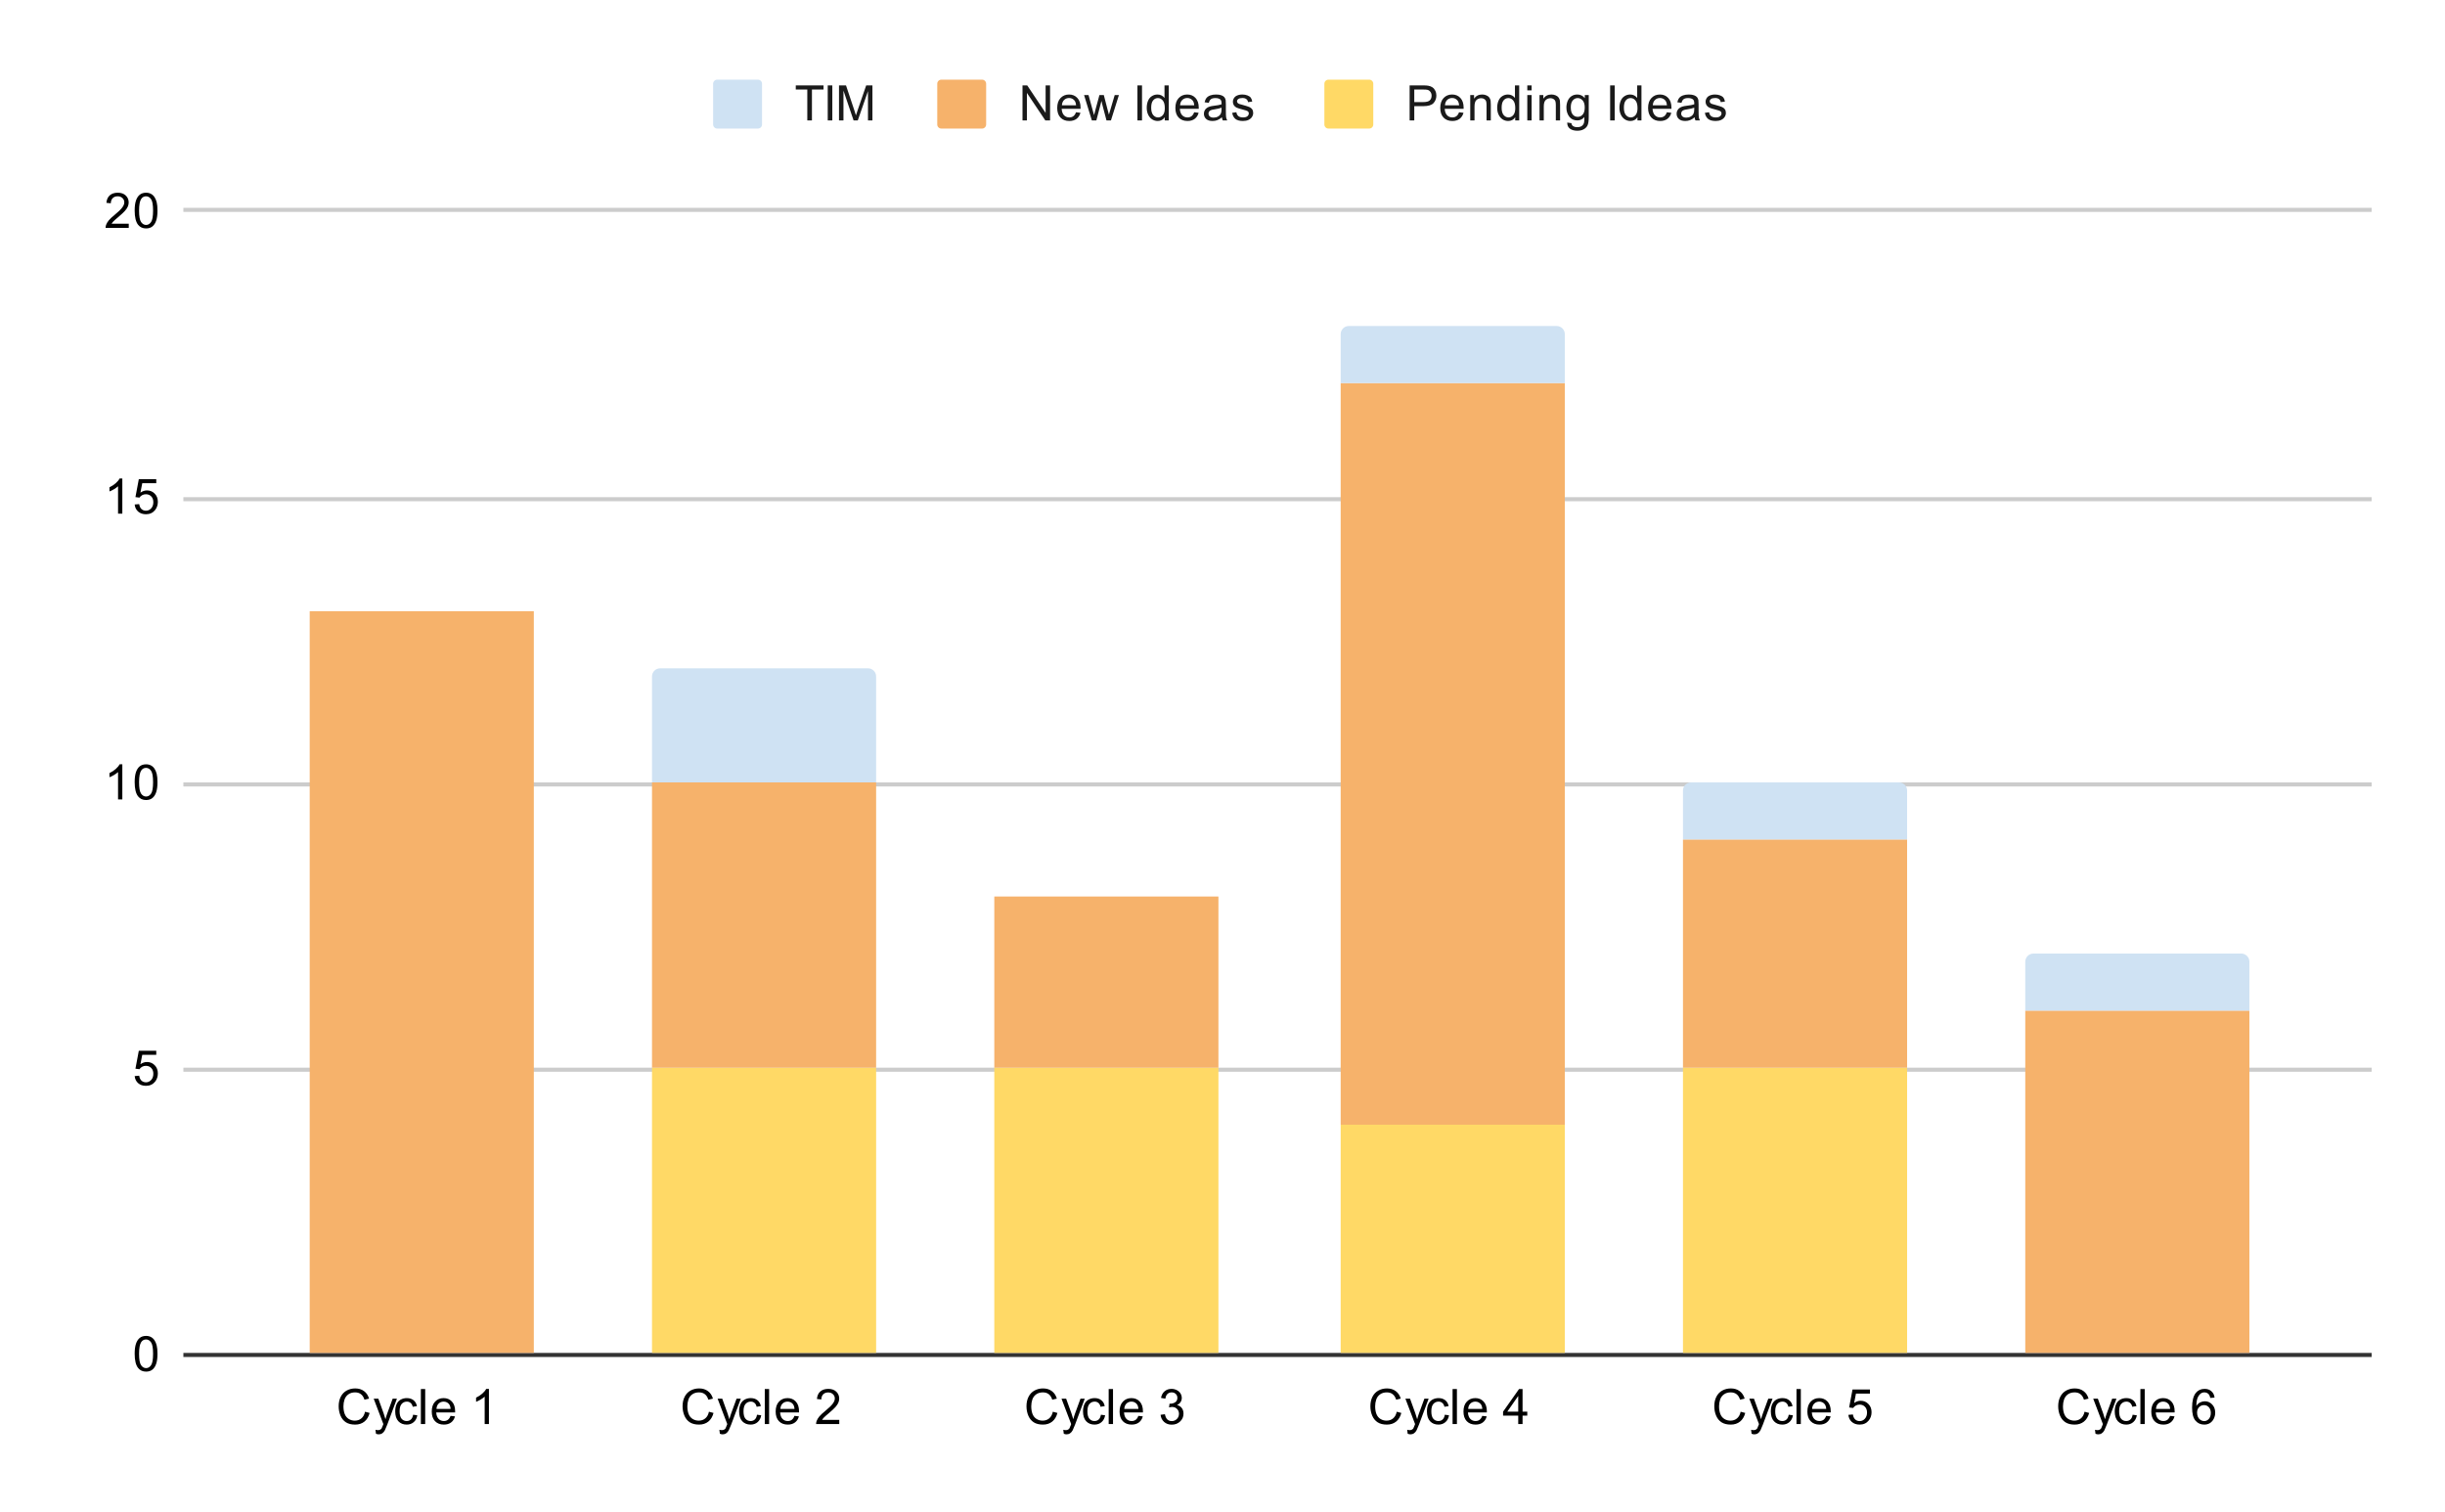 <svg version="1.1" viewBox="0.0 0.0 600.0 371.0" fill="none" stroke="none" stroke-linecap="square" stroke-miterlimit="10" width="600" height="371" xmlns:xlink="http://www.w3.org/1999/xlink" xmlns="http://www.w3.org/2000/svg"><path fill="#ffffff" d="M0 0L600.0 0L600.0 371.0L0 371.0L0 0Z" fill-rule="nonzero"/><path stroke="#333333" stroke-width="1.0" stroke-linecap="butt" d="M45.5 332.5L581.5 332.5" fill-rule="nonzero"/><path stroke="#cccccc" stroke-width="1.0" stroke-linecap="butt" d="M45.5 262.5L581.5 262.5" fill-rule="nonzero"/><path stroke="#cccccc" stroke-width="1.0" stroke-linecap="butt" d="M45.5 192.5L581.5 192.5" fill-rule="nonzero"/><path stroke="#cccccc" stroke-width="1.0" stroke-linecap="butt" d="M45.5 122.5L581.5 122.5" fill-rule="nonzero"/><path stroke="#cccccc" stroke-width="1.0" stroke-linecap="butt" d="M45.5 51.5L581.5 51.5" fill-rule="nonzero"/><clipPath id="id_0"><path d="M45.55 51.917L581.45 51.917L581.45 332.45L45.55 332.45L45.55 51.917Z" clip-rule="nonzero"/></clipPath><path stroke="#000000" stroke-width="2.0" stroke-linecap="butt" stroke-opacity="0.0" clip-path="url(#id_0)" d="M131.0 332.0L76.0 332.0L76.0 332.0L131.0 332.0Z" fill-rule="nonzero"/><path fill="#ffd966" clip-path="url(#id_0)" d="M131.0 332.0L76.0 332.0L76.0 332.0L131.0 332.0Z" fill-rule="nonzero"/><path stroke="#000000" stroke-width="2.0" stroke-linecap="butt" stroke-opacity="0.0" clip-path="url(#id_0)" d="M215.0 332.0L160.0 332.0L160.0 262.0L215.0 262.0Z" fill-rule="nonzero"/><path fill="#ffd966" clip-path="url(#id_0)" d="M215.0 332.0L160.0 332.0L160.0 262.0L215.0 262.0Z" fill-rule="nonzero"/><path stroke="#000000" stroke-width="2.0" stroke-linecap="butt" stroke-opacity="0.0" clip-path="url(#id_0)" d="M299.0 332.0L244.0 332.0L244.0 262.0L299.0 262.0Z" fill-rule="nonzero"/><path fill="#ffd966" clip-path="url(#id_0)" d="M299.0 332.0L244.0 332.0L244.0 262.0L299.0 262.0Z" fill-rule="nonzero"/><path stroke="#000000" stroke-width="2.0" stroke-linecap="butt" stroke-opacity="0.0" clip-path="url(#id_0)" d="M384.0 332.0L329.0 332.0L329.0 276.0L384.0 276.0Z" fill-rule="nonzero"/><path fill="#ffd966" clip-path="url(#id_0)" d="M384.0 332.0L329.0 332.0L329.0 276.0L384.0 276.0Z" fill-rule="nonzero"/><path stroke="#000000" stroke-width="2.0" stroke-linecap="butt" stroke-opacity="0.0" clip-path="url(#id_0)" d="M468.0 332.0L413.0 332.0L413.0 262.0L468.0 262.0Z" fill-rule="nonzero"/><path fill="#ffd966" clip-path="url(#id_0)" d="M468.0 332.0L413.0 332.0L413.0 262.0L468.0 262.0Z" fill-rule="nonzero"/><path stroke="#000000" stroke-width="2.0" stroke-linecap="butt" stroke-opacity="0.0" clip-path="url(#id_0)" d="M552.0 332.0L497.0 332.0L497.0 332.0L552.0 332.0Z" fill-rule="nonzero"/><path fill="#ffd966" clip-path="url(#id_0)" d="M552.0 332.0L497.0 332.0L497.0 332.0L552.0 332.0Z" fill-rule="nonzero"/><path stroke="#000000" stroke-width="2.0" stroke-linecap="butt" stroke-opacity="0.0" clip-path="url(#id_0)" d="M131.0 332.0L76.0 332.0L76.0 150.0L131.0 150.0Z" fill-rule="nonzero"/><path fill="#f6b26b" clip-path="url(#id_0)" d="M131.0 332.0L76.0 332.0L76.0 150.0L131.0 150.0Z" fill-rule="nonzero"/><path stroke="#000000" stroke-width="2.0" stroke-linecap="butt" stroke-opacity="0.0" clip-path="url(#id_0)" d="M215.0 262.0L160.0 262.0L160.0 192.0L215.0 192.0Z" fill-rule="nonzero"/><path fill="#f6b26b" clip-path="url(#id_0)" d="M215.0 262.0L160.0 262.0L160.0 192.0L215.0 192.0Z" fill-rule="nonzero"/><path stroke="#000000" stroke-width="2.0" stroke-linecap="butt" stroke-opacity="0.0" clip-path="url(#id_0)" d="M299.0 262.0L244.0 262.0L244.0 220.0L299.0 220.0Z" fill-rule="nonzero"/><path fill="#f6b26b" clip-path="url(#id_0)" d="M299.0 262.0L244.0 262.0L244.0 220.0L299.0 220.0Z" fill-rule="nonzero"/><path stroke="#000000" stroke-width="2.0" stroke-linecap="butt" stroke-opacity="0.0" clip-path="url(#id_0)" d="M384.0 276.0L329.0 276.0L329.0 94.0L384.0 94.0Z" fill-rule="nonzero"/><path fill="#f6b26b" clip-path="url(#id_0)" d="M384.0 276.0L329.0 276.0L329.0 94.0L384.0 94.0Z" fill-rule="nonzero"/><path stroke="#000000" stroke-width="2.0" stroke-linecap="butt" stroke-opacity="0.0" clip-path="url(#id_0)" d="M468.0 262.0L413.0 262.0L413.0 206.0L468.0 206.0Z" fill-rule="nonzero"/><path fill="#f6b26b" clip-path="url(#id_0)" d="M468.0 262.0L413.0 262.0L413.0 206.0L468.0 206.0Z" fill-rule="nonzero"/><path stroke="#000000" stroke-width="2.0" stroke-linecap="butt" stroke-opacity="0.0" clip-path="url(#id_0)" d="M552.0 332.0L497.0 332.0L497.0 248.0L552.0 248.0Z" fill-rule="nonzero"/><path fill="#f6b26b" clip-path="url(#id_0)" d="M552.0 332.0L497.0 332.0L497.0 248.0L552.0 248.0Z" fill-rule="nonzero"/><path stroke="#000000" stroke-width="2.0" stroke-linecap="butt" stroke-opacity="0.0" clip-path="url(#id_0)" d="M131.0 150.0L76.0 150.0L76.0 150.0L131.0 150.0Z" fill-rule="nonzero"/><path fill="#cfe2f3" clip-path="url(#id_0)" d="M131.0 150.0L76.0 150.0L76.0 150.0L131.0 150.0Z" fill-rule="nonzero"/><path stroke="#000000" stroke-width="2.0" stroke-linecap="butt" stroke-opacity="0.0" clip-path="url(#id_0)" d="M215.0 192.0L160.0 192.0L160.0 166.0C160.0 164.895 160.895 164.0 162.0 164.0L213.0 164.0C214.105 164.0 215.0 164.895 215.0 166.0Z" fill-rule="nonzero"/><path fill="#cfe2f3" clip-path="url(#id_0)" d="M215.0 192.0L160.0 192.0L160.0 166.0C160.0 164.895 160.895 164.0 162.0 164.0L213.0 164.0C214.105 164.0 215.0 164.895 215.0 166.0Z" fill-rule="nonzero"/><path stroke="#000000" stroke-width="2.0" stroke-linecap="butt" stroke-opacity="0.0" clip-path="url(#id_0)" d="M299.0 220.0L244.0 220.0L244.0 220.0L299.0 220.0Z" fill-rule="nonzero"/><path fill="#cfe2f3" clip-path="url(#id_0)" d="M299.0 220.0L244.0 220.0L244.0 220.0L299.0 220.0Z" fill-rule="nonzero"/><path stroke="#000000" stroke-width="2.0" stroke-linecap="butt" stroke-opacity="0.0" clip-path="url(#id_0)" d="M384.0 94.0L329.0 94.0L329.0 82.0C329.0 80.895 329.895 80.0 331.0 80.0L382.0 80.0C383.105 80.0 384.0 80.895 384.0 82.0Z" fill-rule="nonzero"/><path fill="#cfe2f3" clip-path="url(#id_0)" d="M384.0 94.0L329.0 94.0L329.0 82.0C329.0 80.895 329.895 80.0 331.0 80.0L382.0 80.0C383.105 80.0 384.0 80.895 384.0 82.0Z" fill-rule="nonzero"/><path stroke="#000000" stroke-width="2.0" stroke-linecap="butt" stroke-opacity="0.0" clip-path="url(#id_0)" d="M468.0 206.0L413.0 206.0L413.0 194.0C413.0 192.895 413.895 192.0 415.0 192.0L466.0 192.0C467.105 192.0 468.0 192.895 468.0 194.0Z" fill-rule="nonzero"/><path fill="#cfe2f3" clip-path="url(#id_0)" d="M468.0 206.0L413.0 206.0L413.0 194.0C413.0 192.895 413.895 192.0 415.0 192.0L466.0 192.0C467.105 192.0 468.0 192.895 468.0 194.0Z" fill-rule="nonzero"/><path stroke="#000000" stroke-width="2.0" stroke-linecap="butt" stroke-opacity="0.0" clip-path="url(#id_0)" d="M552.0 248.0L497.0 248.0L497.0 236.0C497.0 234.895 497.895 234.0 499.0 234.0L550.0 234.0C551.105 234.0 552.0 234.895 552.0 236.0Z" fill-rule="nonzero"/><path fill="#cfe2f3" clip-path="url(#id_0)" d="M552.0 248.0L497.0 248.0L497.0 236.0C497.0 234.895 497.895 234.0 499.0 234.0L550.0 234.0C551.105 234.0 552.0 234.895 552.0 236.0Z" fill-rule="nonzero"/><path fill="#000000" d="M33.05 332.216Q33.05 330.684 33.362 329.762Q33.675 328.825 34.284 328.325Q34.909 327.825 35.847 327.825Q36.534 327.825 37.05 328.106Q37.581 328.387 37.925 328.919Q38.269 329.434 38.456 330.184Q38.644 330.934 38.644 332.216Q38.644 333.731 38.331 334.653Q38.034 335.575 37.409 336.091Q36.8 336.591 35.847 336.591Q34.612 336.591 33.894 335.7Q33.05 334.637 33.05 332.216ZM34.128 332.216Q34.128 334.325 34.628 335.028Q35.128 335.731 35.847 335.731Q36.581 335.731 37.066 335.028Q37.566 334.325 37.566 332.216Q37.566 330.091 37.066 329.403Q36.581 328.7 35.831 328.7Q35.112 328.7 34.675 329.309Q34.128 330.091 34.128 332.216Z" fill-rule="nonzero"/><path fill="#000000" d="M33.05 264.067L34.159 263.973Q34.284 264.785 34.722 265.192Q35.175 265.598 35.816 265.598Q36.566 265.598 37.097 265.02Q37.628 264.442 37.628 263.504Q37.628 262.598 37.112 262.082Q36.612 261.551 35.784 261.551Q35.284 261.551 34.862 261.785Q34.456 262.02 34.222 262.379L33.237 262.254L34.066 257.848L38.347 257.848L38.347 258.848L34.909 258.848L34.456 261.16Q35.222 260.614 36.066 260.614Q37.191 260.614 37.956 261.395Q38.737 262.176 38.737 263.41Q38.737 264.567 38.066 265.426Q37.237 266.457 35.816 266.457Q34.644 266.457 33.894 265.801Q33.159 265.145 33.05 264.067Z" fill-rule="nonzero"/><path fill="#000000" d="M30.019 196.183L28.972 196.183L28.972 189.465Q28.581 189.824 27.956 190.199Q27.347 190.558 26.863 190.73L26.863 189.715Q27.738 189.293 28.394 188.715Q29.066 188.121 29.347 187.558L30.019 187.558L30.019 196.183ZM33.05 191.949Q33.05 190.418 33.362 189.496Q33.675 188.558 34.284 188.058Q34.909 187.558 35.847 187.558Q36.534 187.558 37.05 187.84Q37.581 188.121 37.925 188.652Q38.269 189.168 38.456 189.918Q38.644 190.668 38.644 191.949Q38.644 193.465 38.331 194.386Q38.034 195.308 37.409 195.824Q36.8 196.324 35.847 196.324Q34.612 196.324 33.894 195.433Q33.05 194.371 33.05 191.949ZM34.128 191.949Q34.128 194.058 34.628 194.761Q35.128 195.465 35.847 195.465Q36.581 195.465 37.066 194.761Q37.566 194.058 37.566 191.949Q37.566 189.824 37.066 189.136Q36.581 188.433 35.831 188.433Q35.112 188.433 34.675 189.043Q34.128 189.824 34.128 191.949Z" fill-rule="nonzero"/><path fill="#000000" d="M30.019 126.05L28.972 126.05L28.972 119.331Q28.581 119.691 27.956 120.066Q27.347 120.425 26.863 120.597L26.863 119.581Q27.738 119.159 28.394 118.581Q29.066 117.987 29.347 117.425L30.019 117.425L30.019 126.05ZM33.05 123.8L34.159 123.706Q34.284 124.519 34.722 124.925Q35.175 125.331 35.816 125.331Q36.566 125.331 37.097 124.753Q37.628 124.175 37.628 123.237Q37.628 122.331 37.112 121.816Q36.612 121.284 35.784 121.284Q35.284 121.284 34.862 121.519Q34.456 121.753 34.222 122.112L33.237 121.987L34.066 117.581L38.347 117.581L38.347 118.581L34.909 118.581L34.456 120.894Q35.222 120.347 36.066 120.347Q37.191 120.347 37.956 121.128Q38.737 121.909 38.737 123.144Q38.737 124.3 38.066 125.159Q37.237 126.191 35.816 126.191Q34.644 126.191 33.894 125.534Q33.159 124.878 33.05 123.8Z" fill-rule="nonzero"/><path fill="#000000" d="M31.597 54.901L31.597 55.917L25.909 55.917Q25.909 55.542 26.034 55.182Q26.253 54.604 26.722 54.042Q27.206 53.479 28.113 52.745Q29.519 51.589 30.003 50.917Q30.503 50.245 30.503 49.651Q30.503 49.026 30.05 48.604Q29.597 48.167 28.878 48.167Q28.113 48.167 27.659 48.62Q27.206 49.073 27.191 49.885L26.113 49.776Q26.222 48.557 26.941 47.932Q27.675 47.292 28.909 47.292Q30.144 47.292 30.863 47.979Q31.581 48.667 31.581 49.682Q31.581 50.198 31.363 50.698Q31.159 51.182 30.659 51.745Q30.175 52.292 29.05 53.245Q28.097 54.042 27.816 54.339Q27.55 54.62 27.378 54.901L31.597 54.901ZM33.05 51.682Q33.05 50.151 33.362 49.229Q33.675 48.292 34.284 47.792Q34.909 47.292 35.847 47.292Q36.534 47.292 37.05 47.573Q37.581 47.854 37.925 48.385Q38.269 48.901 38.456 49.651Q38.644 50.401 38.644 51.682Q38.644 53.198 38.331 54.12Q38.034 55.042 37.409 55.557Q36.8 56.057 35.847 56.057Q34.612 56.057 33.894 55.167Q33.05 54.104 33.05 51.682ZM34.128 51.682Q34.128 53.792 34.628 54.495Q35.128 55.198 35.847 55.198Q36.581 55.198 37.066 54.495Q37.566 53.792 37.566 51.682Q37.566 49.557 37.066 48.87Q36.581 48.167 35.831 48.167Q35.112 48.167 34.675 48.776Q34.128 49.557 34.128 51.682Z" fill-rule="nonzero"/><path fill="#000000" d="M89.578 346.434L90.703 346.731Q90.344 348.122 89.422 348.856Q88.5 349.591 87.156 349.591Q85.766 349.591 84.891 349.028Q84.016 348.466 83.563 347.403Q83.109 346.325 83.109 345.091Q83.109 343.747 83.625 342.747Q84.141 341.747 85.078 341.231Q86.031 340.716 87.172 340.716Q88.453 340.716 89.328 341.372Q90.219 342.028 90.563 343.216L89.438 343.481Q89.141 342.544 88.563 342.122Q88 341.684 87.141 341.684Q86.156 341.684 85.484 342.169Q84.828 342.637 84.547 343.434Q84.281 344.231 84.281 345.091Q84.281 346.184 84.594 346.997Q84.922 347.809 85.594 348.216Q86.266 348.622 87.063 348.622Q88.016 348.622 88.672 348.075Q89.344 347.528 89.578 346.434ZM92.266 351.841L92.141 350.856Q92.484 350.95 92.75 350.95Q93.094 350.95 93.297 350.825Q93.516 350.716 93.656 350.512Q93.75 350.341 93.984 349.716Q94 349.637 94.078 349.466L91.703 343.231L92.844 343.231L94.141 346.825Q94.391 347.512 94.594 348.278Q94.781 347.544 95.031 346.856L96.359 343.231L97.406 343.231L95.047 349.559Q94.656 350.575 94.453 350.966Q94.172 351.497 93.797 351.731Q93.438 351.981 92.938 351.981Q92.641 351.981 92.266 351.841ZM101.375 347.169L102.406 347.309Q102.234 348.372 101.531 348.981Q100.828 349.591 99.813 349.591Q98.531 349.591 97.75 348.762Q96.984 347.919 96.984 346.356Q96.984 345.356 97.313 344.606Q97.656 343.841 98.328 343.466Q99.016 343.091 99.828 343.091Q100.828 343.091 101.469 343.606Q102.125 344.106 102.313 345.059L101.281 345.216Q101.141 344.591 100.766 344.278Q100.391 343.95 99.859 343.95Q99.063 343.95 98.563 344.528Q98.063 345.091 98.063 346.325Q98.063 347.591 98.547 348.153Q99.031 348.716 99.797 348.716Q100.422 348.716 100.828 348.341Q101.25 347.966 101.375 347.169ZM103.281 349.45L103.281 340.856L104.344 340.856L104.344 349.45L103.281 349.45ZM110.563 347.45L111.656 347.575Q111.406 348.528 110.703 349.059Q110 349.591 108.922 349.591Q107.563 349.591 106.75 348.747Q105.953 347.903 105.953 346.387Q105.953 344.825 106.766 343.966Q107.578 343.091 108.859 343.091Q110.109 343.091 110.891 343.934Q111.688 344.778 111.688 346.325Q111.688 346.419 111.688 346.606L107.047 346.606Q107.109 347.637 107.625 348.184Q108.141 348.716 108.922 348.716Q109.5 348.716 109.906 348.419Q110.328 348.106 110.563 347.45ZM107.109 345.747L110.578 345.747Q110.516 344.95 110.188 344.559Q109.672 343.95 108.875 343.95Q108.141 343.95 107.641 344.434Q107.156 344.919 107.109 345.747ZM119.984 349.45L118.938 349.45L118.938 342.731Q118.547 343.091 117.922 343.466Q117.313 343.825 116.828 343.997L116.828 342.981Q117.703 342.559 118.359 341.981Q119.031 341.387 119.313 340.825L119.984 340.825L119.984 349.45Z" fill-rule="nonzero"/><path fill="#000000" d="M173.972 346.434L175.097 346.731Q174.738 348.122 173.816 348.856Q172.894 349.591 171.55 349.591Q170.159 349.591 169.284 349.028Q168.409 348.466 167.956 347.403Q167.503 346.325 167.503 345.091Q167.503 343.747 168.019 342.747Q168.534 341.747 169.472 341.231Q170.425 340.716 171.566 340.716Q172.847 340.716 173.722 341.372Q174.613 342.028 174.956 343.216L173.831 343.481Q173.534 342.544 172.956 342.122Q172.394 341.684 171.534 341.684Q170.55 341.684 169.878 342.169Q169.222 342.637 168.941 343.434Q168.675 344.231 168.675 345.091Q168.675 346.184 168.988 346.997Q169.316 347.809 169.988 348.216Q170.659 348.622 171.456 348.622Q172.409 348.622 173.066 348.075Q173.738 347.528 173.972 346.434ZM176.659 351.841L176.534 350.856Q176.878 350.95 177.144 350.95Q177.488 350.95 177.691 350.825Q177.909 350.716 178.05 350.512Q178.144 350.341 178.378 349.716Q178.394 349.637 178.472 349.466L176.097 343.231L177.238 343.231L178.534 346.825Q178.784 347.512 178.988 348.278Q179.175 347.544 179.425 346.856L180.753 343.231L181.8 343.231L179.441 349.559Q179.05 350.575 178.847 350.966Q178.566 351.497 178.191 351.731Q177.831 351.981 177.331 351.981Q177.034 351.981 176.659 351.841ZM185.769 347.169L186.8 347.309Q186.628 348.372 185.925 348.981Q185.222 349.591 184.206 349.591Q182.925 349.591 182.144 348.762Q181.378 347.919 181.378 346.356Q181.378 345.356 181.706 344.606Q182.05 343.841 182.722 343.466Q183.409 343.091 184.222 343.091Q185.222 343.091 185.863 343.606Q186.519 344.106 186.706 345.059L185.675 345.216Q185.534 344.591 185.159 344.278Q184.784 343.95 184.253 343.95Q183.456 343.95 182.956 344.528Q182.456 345.091 182.456 346.325Q182.456 347.591 182.941 348.153Q183.425 348.716 184.191 348.716Q184.816 348.716 185.222 348.341Q185.644 347.966 185.769 347.169ZM187.675 349.45L187.675 340.856L188.738 340.856L188.738 349.45L187.675 349.45ZM194.956 347.45L196.05 347.575Q195.8 348.528 195.097 349.059Q194.394 349.591 193.316 349.591Q191.956 349.591 191.144 348.747Q190.347 347.903 190.347 346.387Q190.347 344.825 191.159 343.966Q191.972 343.091 193.253 343.091Q194.503 343.091 195.284 343.934Q196.081 344.778 196.081 346.325Q196.081 346.419 196.081 346.606L191.441 346.606Q191.503 347.637 192.019 348.184Q192.534 348.716 193.316 348.716Q193.894 348.716 194.3 348.419Q194.722 348.106 194.956 347.45ZM191.503 345.747L194.972 345.747Q194.909 344.95 194.581 344.559Q194.066 343.95 193.269 343.95Q192.534 343.95 192.034 344.434Q191.55 344.919 191.503 345.747ZM205.956 348.434L205.956 349.45L200.269 349.45Q200.269 349.075 200.394 348.716Q200.613 348.137 201.081 347.575Q201.566 347.012 202.472 346.278Q203.878 345.122 204.363 344.45Q204.863 343.778 204.863 343.184Q204.863 342.559 204.409 342.137Q203.956 341.7 203.238 341.7Q202.472 341.7 202.019 342.153Q201.566 342.606 201.55 343.419L200.472 343.309Q200.581 342.091 201.3 341.466Q202.034 340.825 203.269 340.825Q204.503 340.825 205.222 341.512Q205.941 342.2 205.941 343.216Q205.941 343.731 205.722 344.231Q205.519 344.716 205.019 345.278Q204.534 345.825 203.409 346.778Q202.456 347.575 202.175 347.872Q201.909 348.153 201.738 348.434L205.956 348.434Z" fill-rule="nonzero"/><path fill="#000000" d="M258.366 346.434L259.491 346.731Q259.131 348.122 258.209 348.856Q257.288 349.591 255.944 349.591Q254.553 349.591 253.678 349.028Q252.803 348.466 252.35 347.403Q251.897 346.325 251.897 345.091Q251.897 343.747 252.413 342.747Q252.928 341.747 253.866 341.231Q254.819 340.716 255.959 340.716Q257.241 340.716 258.116 341.372Q259.006 342.028 259.35 343.216L258.225 343.481Q257.928 342.544 257.35 342.122Q256.788 341.684 255.928 341.684Q254.944 341.684 254.272 342.169Q253.616 342.637 253.334 343.434Q253.069 344.231 253.069 345.091Q253.069 346.184 253.381 346.997Q253.709 347.809 254.381 348.216Q255.053 348.622 255.85 348.622Q256.803 348.622 257.459 348.075Q258.131 347.528 258.366 346.434ZM261.053 351.841L260.928 350.856Q261.272 350.95 261.538 350.95Q261.881 350.95 262.084 350.825Q262.303 350.716 262.444 350.512Q262.538 350.341 262.772 349.716Q262.788 349.637 262.866 349.466L260.491 343.231L261.631 343.231L262.928 346.825Q263.178 347.512 263.381 348.278Q263.569 347.544 263.819 346.856L265.147 343.231L266.194 343.231L263.834 349.559Q263.444 350.575 263.241 350.966Q262.959 351.497 262.584 351.731Q262.225 351.981 261.725 351.981Q261.428 351.981 261.053 351.841ZM270.163 347.169L271.194 347.309Q271.022 348.372 270.319 348.981Q269.616 349.591 268.6 349.591Q267.319 349.591 266.538 348.762Q265.772 347.919 265.772 346.356Q265.772 345.356 266.1 344.606Q266.444 343.841 267.116 343.466Q267.803 343.091 268.616 343.091Q269.616 343.091 270.256 343.606Q270.913 344.106 271.1 345.059L270.069 345.216Q269.928 344.591 269.553 344.278Q269.178 343.95 268.647 343.95Q267.85 343.95 267.35 344.528Q266.85 345.091 266.85 346.325Q266.85 347.591 267.334 348.153Q267.819 348.716 268.584 348.716Q269.209 348.716 269.616 348.341Q270.038 347.966 270.163 347.169ZM272.069 349.45L272.069 340.856L273.131 340.856L273.131 349.45L272.069 349.45ZM279.35 347.45L280.444 347.575Q280.194 348.528 279.491 349.059Q278.788 349.591 277.709 349.591Q276.35 349.591 275.538 348.747Q274.741 347.903 274.741 346.387Q274.741 344.825 275.553 343.966Q276.366 343.091 277.647 343.091Q278.897 343.091 279.678 343.934Q280.475 344.778 280.475 346.325Q280.475 346.419 280.475 346.606L275.834 346.606Q275.897 347.637 276.413 348.184Q276.928 348.716 277.709 348.716Q278.288 348.716 278.694 348.419Q279.116 348.106 279.35 347.45ZM275.897 345.747L279.366 345.747Q279.303 344.95 278.975 344.559Q278.459 343.95 277.663 343.95Q276.928 343.95 276.428 344.434Q275.944 344.919 275.897 345.747ZM284.803 347.184L285.866 347.044Q286.038 347.934 286.475 348.341Q286.913 348.731 287.538 348.731Q288.288 348.731 288.803 348.216Q289.319 347.7 289.319 346.934Q289.319 346.216 288.834 345.747Q288.366 345.262 287.631 345.262Q287.334 345.262 286.881 345.387L287.006 344.45Q287.116 344.466 287.178 344.466Q287.85 344.466 288.381 344.122Q288.928 343.762 288.928 343.028Q288.928 342.45 288.538 342.075Q288.147 341.684 287.522 341.684Q286.913 341.684 286.491 342.075Q286.084 342.466 285.975 343.231L284.913 343.044Q285.1 341.997 285.788 341.419Q286.475 340.825 287.491 340.825Q288.194 340.825 288.788 341.137Q289.381 341.434 289.694 341.95Q290.006 342.466 290.006 343.059Q290.006 343.606 289.709 344.075Q289.413 344.528 288.834 344.794Q289.584 344.966 290.006 345.528Q290.428 346.075 290.428 346.919Q290.428 348.044 289.6 348.825Q288.788 349.606 287.538 349.606Q286.413 349.606 285.663 348.934Q284.913 348.247 284.803 347.184Z" fill-rule="nonzero"/><path fill="#000000" d="M342.759 346.434L343.884 346.731Q343.525 348.122 342.603 348.856Q341.681 349.591 340.337 349.591Q338.947 349.591 338.072 349.028Q337.197 348.466 336.744 347.403Q336.291 346.325 336.291 345.091Q336.291 343.747 336.806 342.747Q337.322 341.747 338.259 341.231Q339.212 340.716 340.353 340.716Q341.634 340.716 342.509 341.372Q343.4 342.028 343.744 343.216L342.619 343.481Q342.322 342.544 341.744 342.122Q341.181 341.684 340.322 341.684Q339.337 341.684 338.666 342.169Q338.009 342.637 337.728 343.434Q337.462 344.231 337.462 345.091Q337.462 346.184 337.775 346.997Q338.103 347.809 338.775 348.216Q339.447 348.622 340.244 348.622Q341.197 348.622 341.853 348.075Q342.525 347.528 342.759 346.434ZM345.447 351.841L345.322 350.856Q345.666 350.95 345.931 350.95Q346.275 350.95 346.478 350.825Q346.697 350.716 346.837 350.512Q346.931 350.341 347.166 349.716Q347.181 349.637 347.259 349.466L344.884 343.231L346.025 343.231L347.322 346.825Q347.572 347.512 347.775 348.278Q347.962 347.544 348.212 346.856L349.541 343.231L350.587 343.231L348.228 349.559Q347.837 350.575 347.634 350.966Q347.353 351.497 346.978 351.731Q346.619 351.981 346.119 351.981Q345.822 351.981 345.447 351.841ZM354.556 347.169L355.587 347.309Q355.416 348.372 354.712 348.981Q354.009 349.591 352.994 349.591Q351.712 349.591 350.931 348.762Q350.166 347.919 350.166 346.356Q350.166 345.356 350.494 344.606Q350.837 343.841 351.509 343.466Q352.197 343.091 353.009 343.091Q354.009 343.091 354.65 343.606Q355.306 344.106 355.494 345.059L354.462 345.216Q354.322 344.591 353.947 344.278Q353.572 343.95 353.041 343.95Q352.244 343.95 351.744 344.528Q351.244 345.091 351.244 346.325Q351.244 347.591 351.728 348.153Q352.212 348.716 352.978 348.716Q353.603 348.716 354.009 348.341Q354.431 347.966 354.556 347.169ZM356.462 349.45L356.462 340.856L357.525 340.856L357.525 349.45L356.462 349.45ZM363.744 347.45L364.837 347.575Q364.587 348.528 363.884 349.059Q363.181 349.591 362.103 349.591Q360.744 349.591 359.931 348.747Q359.134 347.903 359.134 346.387Q359.134 344.825 359.947 343.966Q360.759 343.091 362.041 343.091Q363.291 343.091 364.072 343.934Q364.869 344.778 364.869 346.325Q364.869 346.419 364.869 346.606L360.228 346.606Q360.291 347.637 360.806 348.184Q361.322 348.716 362.103 348.716Q362.681 348.716 363.087 348.419Q363.509 348.106 363.744 347.45ZM360.291 345.747L363.759 345.747Q363.697 344.95 363.369 344.559Q362.853 343.95 362.056 343.95Q361.322 343.95 360.822 344.434Q360.337 344.919 360.291 345.747ZM372.572 349.45L372.572 347.387L368.853 347.387L368.853 346.419L372.775 340.856L373.634 340.856L373.634 346.419L374.791 346.419L374.791 347.387L373.634 347.387L373.634 349.45L372.572 349.45ZM372.572 346.419L372.572 342.559L369.884 346.419L372.572 346.419Z" fill-rule="nonzero"/><path fill="#000000" d="M427.153 346.434L428.278 346.731Q427.919 348.122 426.997 348.856Q426.075 349.591 424.731 349.591Q423.341 349.591 422.466 349.028Q421.591 348.466 421.137 347.403Q420.684 346.325 420.684 345.091Q420.684 343.747 421.2 342.747Q421.716 341.747 422.653 341.231Q423.606 340.716 424.747 340.716Q426.028 340.716 426.903 341.372Q427.794 342.028 428.137 343.216L427.012 343.481Q426.716 342.544 426.137 342.122Q425.575 341.684 424.716 341.684Q423.731 341.684 423.059 342.169Q422.403 342.637 422.122 343.434Q421.856 344.231 421.856 345.091Q421.856 346.184 422.169 346.997Q422.497 347.809 423.169 348.216Q423.841 348.622 424.637 348.622Q425.591 348.622 426.247 348.075Q426.919 347.528 427.153 346.434ZM429.841 351.841L429.716 350.856Q430.059 350.95 430.325 350.95Q430.669 350.95 430.872 350.825Q431.091 350.716 431.231 350.512Q431.325 350.341 431.559 349.716Q431.575 349.637 431.653 349.466L429.278 343.231L430.419 343.231L431.716 346.825Q431.966 347.512 432.169 348.278Q432.356 347.544 432.606 346.856L433.934 343.231L434.981 343.231L432.622 349.559Q432.231 350.575 432.028 350.966Q431.747 351.497 431.372 351.731Q431.012 351.981 430.512 351.981Q430.216 351.981 429.841 351.841ZM438.95 347.169L439.981 347.309Q439.809 348.372 439.106 348.981Q438.403 349.591 437.387 349.591Q436.106 349.591 435.325 348.762Q434.559 347.919 434.559 346.356Q434.559 345.356 434.887 344.606Q435.231 343.841 435.903 343.466Q436.591 343.091 437.403 343.091Q438.403 343.091 439.044 343.606Q439.7 344.106 439.887 345.059L438.856 345.216Q438.716 344.591 438.341 344.278Q437.966 343.95 437.434 343.95Q436.637 343.95 436.137 344.528Q435.637 345.091 435.637 346.325Q435.637 347.591 436.122 348.153Q436.606 348.716 437.372 348.716Q437.997 348.716 438.403 348.341Q438.825 347.966 438.95 347.169ZM440.856 349.45L440.856 340.856L441.919 340.856L441.919 349.45L440.856 349.45ZM448.137 347.45L449.231 347.575Q448.981 348.528 448.278 349.059Q447.575 349.591 446.497 349.591Q445.137 349.591 444.325 348.747Q443.528 347.903 443.528 346.387Q443.528 344.825 444.341 343.966Q445.153 343.091 446.434 343.091Q447.684 343.091 448.466 343.934Q449.262 344.778 449.262 346.325Q449.262 346.419 449.262 346.606L444.622 346.606Q444.684 347.637 445.2 348.184Q445.716 348.716 446.497 348.716Q447.075 348.716 447.481 348.419Q447.903 348.106 448.137 347.45ZM444.684 345.747L448.153 345.747Q448.091 344.95 447.762 344.559Q447.247 343.95 446.45 343.95Q445.716 343.95 445.216 344.434Q444.731 344.919 444.684 345.747ZM453.591 347.2L454.7 347.106Q454.825 347.919 455.262 348.325Q455.716 348.731 456.356 348.731Q457.106 348.731 457.637 348.153Q458.169 347.575 458.169 346.637Q458.169 345.731 457.653 345.216Q457.153 344.684 456.325 344.684Q455.825 344.684 455.403 344.919Q454.997 345.153 454.762 345.512L453.778 345.387L454.606 340.981L458.887 340.981L458.887 341.981L455.45 341.981L454.997 344.294Q455.762 343.747 456.606 343.747Q457.731 343.747 458.497 344.528Q459.278 345.309 459.278 346.544Q459.278 347.7 458.606 348.559Q457.778 349.591 456.356 349.591Q455.184 349.591 454.434 348.934Q453.7 348.278 453.591 347.2Z" fill-rule="nonzero"/><path fill="#000000" d="M511.547 346.434L512.672 346.731Q512.312 348.122 511.39 348.856Q510.469 349.591 509.125 349.591Q507.734 349.591 506.859 349.028Q505.984 348.466 505.531 347.403Q505.078 346.325 505.078 345.091Q505.078 343.747 505.594 342.747Q506.109 341.747 507.047 341.231Q508 340.716 509.14 340.716Q510.422 340.716 511.297 341.372Q512.187 342.028 512.531 343.216L511.406 343.481Q511.109 342.544 510.531 342.122Q509.969 341.684 509.109 341.684Q508.125 341.684 507.453 342.169Q506.797 342.637 506.515 343.434Q506.25 344.231 506.25 345.091Q506.25 346.184 506.562 346.997Q506.89 347.809 507.562 348.216Q508.234 348.622 509.031 348.622Q509.984 348.622 510.64 348.075Q511.312 347.528 511.547 346.434ZM514.234 351.841L514.109 350.856Q514.453 350.95 514.719 350.95Q515.062 350.95 515.265 350.825Q515.484 350.716 515.625 350.512Q515.719 350.341 515.953 349.716Q515.969 349.637 516.047 349.466L513.672 343.231L514.812 343.231L516.109 346.825Q516.359 347.512 516.562 348.278Q516.75 347.544 517 346.856L518.328 343.231L519.375 343.231L517.015 349.559Q516.625 350.575 516.422 350.966Q516.14 351.497 515.765 351.731Q515.406 351.981 514.906 351.981Q514.609 351.981 514.234 351.841ZM523.344 347.169L524.375 347.309Q524.203 348.372 523.5 348.981Q522.797 349.591 521.781 349.591Q520.5 349.591 519.719 348.762Q518.953 347.919 518.953 346.356Q518.953 345.356 519.281 344.606Q519.625 343.841 520.297 343.466Q520.984 343.091 521.797 343.091Q522.797 343.091 523.437 343.606Q524.094 344.106 524.281 345.059L523.25 345.216Q523.109 344.591 522.734 344.278Q522.359 343.95 521.828 343.95Q521.031 343.95 520.531 344.528Q520.031 345.091 520.031 346.325Q520.031 347.591 520.515 348.153Q521 348.716 521.765 348.716Q522.39 348.716 522.797 348.341Q523.219 347.966 523.344 347.169ZM525.25 349.45L525.25 340.856L526.312 340.856L526.312 349.45L525.25 349.45ZM532.531 347.45L533.625 347.575Q533.375 348.528 532.672 349.059Q531.969 349.591 530.89 349.591Q529.531 349.591 528.719 348.747Q527.922 347.903 527.922 346.387Q527.922 344.825 528.734 343.966Q529.547 343.091 530.828 343.091Q532.078 343.091 532.859 343.934Q533.656 344.778 533.656 346.325Q533.656 346.419 533.656 346.606L529.015 346.606Q529.078 347.637 529.594 348.184Q530.109 348.716 530.89 348.716Q531.469 348.716 531.875 348.419Q532.297 348.106 532.531 347.45ZM529.078 345.747L532.547 345.747Q532.484 344.95 532.156 344.559Q531.64 343.95 530.844 343.95Q530.109 343.95 529.609 344.434Q529.125 344.919 529.078 345.747ZM543.453 342.966L542.406 343.044Q542.265 342.419 542.015 342.137Q541.578 341.684 540.953 341.684Q540.453 341.684 540.062 341.966Q539.578 342.341 539.281 343.044Q539 343.731 538.984 345.012Q539.359 344.434 539.906 344.153Q540.469 343.872 541.078 343.872Q542.125 343.872 542.859 344.653Q543.609 345.434 543.609 346.653Q543.609 347.466 543.25 348.169Q542.906 348.856 542.297 349.231Q541.687 349.591 540.922 349.591Q539.594 349.591 538.765 348.622Q537.937 347.653 537.937 345.434Q537.937 342.934 538.859 341.809Q539.656 340.825 541.015 340.825Q542.031 340.825 542.672 341.403Q543.328 341.966 543.453 342.966ZM539.156 346.669Q539.156 347.216 539.375 347.716Q539.609 348.2 540.015 348.466Q540.437 348.731 540.906 348.731Q541.562 348.731 542.047 348.2Q542.531 347.653 542.531 346.731Q542.531 345.841 542.047 345.325Q541.578 344.809 540.859 344.809Q540.14 344.809 539.64 345.325Q539.156 345.841 539.156 346.669Z" fill-rule="nonzero"/><path fill="#cfe2f3" d="M175.0 20.55C175.0 19.998 175.448 19.55 176.0 19.55L186.0 19.55C186.552 19.55 187.0 19.998 187.0 20.55L187.0 30.55C187.0 31.102 186.552 31.55 186.0 31.55L176.0 31.55C175.448 31.55 175.0 31.102 175.0 30.55Z" fill-rule="nonzero"/><path fill="#1a1a1a" d="M198.109 29.55L198.109 21.972L195.281 21.972L195.281 20.956L202.094 20.956L202.094 21.972L199.25 21.972L199.25 29.55L198.109 29.55ZM203.125 29.55L203.125 20.956L204.25 20.956L204.25 29.55L203.125 29.55ZM205.891 29.55L205.891 20.956L207.609 20.956L209.641 27.034Q209.922 27.894 210.047 28.316Q210.188 27.847 210.5 26.941L212.562 20.956L214.094 20.956L214.094 29.55L213.0 29.55L213.0 22.363L210.5 29.55L209.469 29.55L206.984 22.238L206.984 29.55L205.891 29.55Z" fill-rule="nonzero"/><path fill="#f6b26b" d="M230.0 20.55C230.0 19.998 230.448 19.55 231.0 19.55L241.0 19.55C241.552 19.55 242.0 19.998 242.0 20.55L242.0 30.55C242.0 31.102 241.552 31.55 241.0 31.55L231.0 31.55C230.448 31.55 230.0 31.102 230.0 30.55Z" fill-rule="nonzero"/><path fill="#1a1a1a" d="M250.922 29.55L250.922 20.956L252.078 20.956L256.594 27.706L256.594 20.956L257.688 20.956L257.688 29.55L256.516 29.55L252.0 22.8L252.0 29.55L250.922 29.55ZM264.047 27.55L265.141 27.675Q264.891 28.628 264.188 29.159Q263.484 29.691 262.406 29.691Q261.047 29.691 260.234 28.847Q259.438 28.003 259.438 26.488Q259.438 24.925 260.25 24.066Q261.062 23.191 262.344 23.191Q263.594 23.191 264.375 24.034Q265.172 24.878 265.172 26.425Q265.172 26.519 265.172 26.706L260.531 26.706Q260.594 27.738 261.109 28.284Q261.625 28.816 262.406 28.816Q262.984 28.816 263.391 28.519Q263.812 28.206 264.047 27.55ZM260.594 25.847L264.062 25.847Q264.0 25.05 263.672 24.659Q263.156 24.05 262.359 24.05Q261.625 24.05 261.125 24.534Q260.641 25.019 260.594 25.847ZM267.938 29.55L266.031 23.331L267.125 23.331L268.109 26.925L268.484 28.253Q268.516 28.159 268.812 26.972L269.797 23.331L270.875 23.331L271.812 26.941L272.125 28.128L272.484 26.925L273.547 23.331L274.578 23.331L272.625 29.55L271.531 29.55L270.547 25.816L270.297 24.769L269.047 29.55L267.938 29.55ZM279.125 29.55L279.125 20.956L280.25 20.956L280.25 29.55L279.125 29.55ZM285.828 29.55L285.828 28.769Q285.234 29.691 284.094 29.691Q283.344 29.691 282.719 29.284Q282.094 28.863 281.75 28.128Q281.406 27.394 281.406 26.441Q281.406 25.519 281.719 24.753Q282.031 23.988 282.656 23.597Q283.281 23.191 284.047 23.191Q284.609 23.191 285.047 23.425Q285.484 23.659 285.766 24.034L285.766 20.956L286.812 20.956L286.812 29.55L285.828 29.55ZM282.5 26.441Q282.5 27.644 283.0 28.238Q283.5 28.816 284.188 28.816Q284.875 28.816 285.359 28.253Q285.844 27.691 285.844 26.534Q285.844 25.253 285.344 24.659Q284.859 24.066 284.141 24.066Q283.438 24.066 282.969 24.644Q282.5 25.206 282.5 26.441ZM293.047 27.55L294.141 27.675Q293.891 28.628 293.188 29.159Q292.484 29.691 291.406 29.691Q290.047 29.691 289.234 28.847Q288.438 28.003 288.438 26.488Q288.438 24.925 289.25 24.066Q290.062 23.191 291.344 23.191Q292.594 23.191 293.375 24.034Q294.172 24.878 294.172 26.425Q294.172 26.519 294.172 26.706L289.531 26.706Q289.594 27.738 290.109 28.284Q290.625 28.816 291.406 28.816Q291.984 28.816 292.391 28.519Q292.812 28.206 293.047 27.55ZM289.594 25.847L293.062 25.847Q293.0 25.05 292.672 24.659Q292.156 24.05 291.359 24.05Q290.625 24.05 290.125 24.534Q289.641 25.019 289.594 25.847ZM299.859 28.784Q299.266 29.284 298.719 29.488Q298.188 29.691 297.562 29.691Q296.531 29.691 295.984 29.191Q295.438 28.691 295.438 27.909Q295.438 27.456 295.641 27.081Q295.844 26.691 296.188 26.472Q296.531 26.238 296.953 26.128Q297.25 26.034 297.891 25.956Q299.156 25.816 299.766 25.597Q299.766 25.378 299.766 25.331Q299.766 24.675 299.469 24.409Q299.062 24.066 298.266 24.066Q297.531 24.066 297.172 24.331Q296.812 24.581 296.641 25.238L295.609 25.097Q295.75 24.441 296.078 24.034Q296.406 23.628 297.016 23.409Q297.625 23.191 298.422 23.191Q299.219 23.191 299.719 23.378Q300.219 23.566 300.453 23.847Q300.688 24.128 300.781 24.566Q300.828 24.831 300.828 25.534L300.828 26.941Q300.828 28.409 300.891 28.8Q300.969 29.191 301.172 29.55L300.062 29.55Q299.906 29.222 299.859 28.784ZM299.766 26.425Q299.188 26.659 298.047 26.831Q297.391 26.925 297.125 27.05Q296.859 27.159 296.703 27.378Q296.562 27.597 296.562 27.878Q296.562 28.3 296.875 28.581Q297.203 28.863 297.812 28.863Q298.422 28.863 298.891 28.597Q299.375 28.331 299.594 27.863Q299.766 27.503 299.766 26.816L299.766 26.425ZM302.375 27.691L303.406 27.534Q303.5 28.159 303.891 28.488Q304.297 28.816 305.031 28.816Q305.75 28.816 306.094 28.534Q306.453 28.238 306.453 27.831Q306.453 27.472 306.141 27.269Q305.922 27.128 305.062 26.909Q303.906 26.613 303.453 26.409Q303.016 26.191 302.781 25.816Q302.547 25.441 302.547 24.972Q302.547 24.566 302.734 24.206Q302.922 23.847 303.25 23.613Q303.5 23.441 303.922 23.316Q304.344 23.191 304.844 23.191Q305.562 23.191 306.109 23.409Q306.672 23.613 306.938 23.972Q307.203 24.331 307.297 24.925L306.266 25.066Q306.203 24.597 305.859 24.331Q305.531 24.05 304.906 24.05Q304.188 24.05 303.875 24.3Q303.562 24.534 303.562 24.863Q303.562 25.066 303.688 25.222Q303.828 25.394 304.094 25.503Q304.25 25.566 305.031 25.769Q306.156 26.081 306.594 26.269Q307.031 26.456 307.281 26.816Q307.531 27.175 307.531 27.722Q307.531 28.253 307.219 28.722Q306.922 29.175 306.344 29.441Q305.766 29.691 305.031 29.691Q303.812 29.691 303.172 29.191Q302.547 28.675 302.375 27.691Z" fill-rule="nonzero"/><path fill="#ffd966" d="M325.0 20.55C325.0 19.998 325.448 19.55 326.0 19.55L336.0 19.55C336.552 19.55 337.0 19.998 337.0 20.55L337.0 30.55C337.0 31.102 336.552 31.55 336.0 31.55L326.0 31.55C325.448 31.55 325.0 31.102 325.0 30.55Z" fill-rule="nonzero"/><path fill="#1a1a1a" d="M345.922 29.55L345.922 20.956L349.172 20.956Q350.016 20.956 350.469 21.034Q351.109 21.144 351.531 21.441Q351.969 21.738 352.219 22.269Q352.484 22.8 352.484 23.441Q352.484 24.534 351.781 25.3Q351.094 26.05 349.266 26.05L347.062 26.05L347.062 29.55L345.922 29.55ZM347.062 25.05L349.281 25.05Q350.391 25.05 350.844 24.644Q351.312 24.222 351.312 23.472Q351.312 22.941 351.031 22.566Q350.766 22.175 350.328 22.05Q350.031 21.972 349.266 21.972L347.062 21.972L347.062 25.05ZM358.047 27.55L359.141 27.675Q358.891 28.628 358.188 29.159Q357.484 29.691 356.406 29.691Q355.047 29.691 354.234 28.847Q353.438 28.003 353.438 26.488Q353.438 24.925 354.25 24.066Q355.062 23.191 356.344 23.191Q357.594 23.191 358.375 24.034Q359.172 24.878 359.172 26.425Q359.172 26.519 359.172 26.706L354.531 26.706Q354.594 27.738 355.109 28.284Q355.625 28.816 356.406 28.816Q356.984 28.816 357.391 28.519Q357.812 28.206 358.047 27.55ZM354.594 25.847L358.062 25.847Q358.0 25.05 357.672 24.659Q357.156 24.05 356.359 24.05Q355.625 24.05 355.125 24.534Q354.641 25.019 354.594 25.847ZM360.797 29.55L360.797 23.331L361.734 23.331L361.734 24.206Q362.422 23.191 363.719 23.191Q364.281 23.191 364.75 23.394Q365.234 23.597 365.469 23.925Q365.703 24.253 365.797 24.691Q365.844 24.988 365.844 25.722L365.844 29.55L364.797 29.55L364.797 25.769Q364.797 25.113 364.672 24.8Q364.547 24.488 364.234 24.3Q363.922 24.097 363.5 24.097Q362.828 24.097 362.328 24.534Q361.844 24.956 361.844 26.144L361.844 29.55L360.797 29.55ZM371.828 29.55L371.828 28.769Q371.234 29.691 370.094 29.691Q369.344 29.691 368.719 29.284Q368.094 28.863 367.75 28.128Q367.406 27.394 367.406 26.441Q367.406 25.519 367.719 24.753Q368.031 23.988 368.656 23.597Q369.281 23.191 370.047 23.191Q370.609 23.191 371.047 23.425Q371.484 23.659 371.766 24.034L371.766 20.956L372.812 20.956L372.812 29.55L371.828 29.55ZM368.5 26.441Q368.5 27.644 369.0 28.238Q369.5 28.816 370.188 28.816Q370.875 28.816 371.359 28.253Q371.844 27.691 371.844 26.534Q371.844 25.253 371.344 24.659Q370.859 24.066 370.141 24.066Q369.438 24.066 368.969 24.644Q368.5 25.206 368.5 26.441ZM374.797 22.175L374.797 20.956L375.859 20.956L375.859 22.175L374.797 22.175ZM374.797 29.55L374.797 23.331L375.859 23.331L375.859 29.55L374.797 29.55ZM377.797 29.55L377.797 23.331L378.734 23.331L378.734 24.206Q379.422 23.191 380.719 23.191Q381.281 23.191 381.75 23.394Q382.234 23.597 382.469 23.925Q382.703 24.253 382.797 24.691Q382.844 24.988 382.844 25.722L382.844 29.55L381.797 29.55L381.797 25.769Q381.797 25.113 381.672 24.8Q381.547 24.488 381.234 24.3Q380.922 24.097 380.5 24.097Q379.828 24.097 379.328 24.534Q378.844 24.956 378.844 26.144L378.844 29.55L377.797 29.55ZM384.594 30.066L385.625 30.222Q385.688 30.691 385.984 30.909Q386.375 31.206 387.047 31.206Q387.781 31.206 388.172 30.909Q388.578 30.613 388.719 30.097Q388.812 29.769 388.797 28.738Q388.109 29.55 387.078 29.55Q385.797 29.55 385.094 28.628Q384.391 27.691 384.391 26.409Q384.391 25.519 384.703 24.769Q385.031 24.003 385.641 23.597Q386.25 23.191 387.078 23.191Q388.188 23.191 388.906 24.081L388.906 23.331L389.875 23.331L389.875 28.706Q389.875 30.159 389.578 30.769Q389.281 31.378 388.641 31.722Q388.0 32.081 387.062 32.081Q385.953 32.081 385.266 31.581Q384.578 31.081 384.594 30.066ZM385.469 26.331Q385.469 27.55 385.953 28.113Q386.438 28.675 387.172 28.675Q387.906 28.675 388.391 28.113Q388.891 27.55 388.891 26.363Q388.891 25.222 388.375 24.644Q387.875 24.066 387.156 24.066Q386.453 24.066 385.953 24.644Q385.469 25.206 385.469 26.331ZM395.125 29.55L395.125 20.956L396.25 20.956L396.25 29.55L395.125 29.55ZM401.828 29.55L401.828 28.769Q401.234 29.691 400.094 29.691Q399.344 29.691 398.719 29.284Q398.094 28.863 397.75 28.128Q397.406 27.394 397.406 26.441Q397.406 25.519 397.719 24.753Q398.031 23.988 398.656 23.597Q399.281 23.191 400.047 23.191Q400.609 23.191 401.047 23.425Q401.484 23.659 401.766 24.034L401.766 20.956L402.812 20.956L402.812 29.55L401.828 29.55ZM398.5 26.441Q398.5 27.644 399.0 28.238Q399.5 28.816 400.188 28.816Q400.875 28.816 401.359 28.253Q401.844 27.691 401.844 26.534Q401.844 25.253 401.344 24.659Q400.859 24.066 400.141 24.066Q399.438 24.066 398.969 24.644Q398.5 25.206 398.5 26.441ZM409.047 27.55L410.141 27.675Q409.891 28.628 409.188 29.159Q408.484 29.691 407.406 29.691Q406.047 29.691 405.234 28.847Q404.438 28.003 404.438 26.488Q404.438 24.925 405.25 24.066Q406.062 23.191 407.344 23.191Q408.594 23.191 409.375 24.034Q410.172 24.878 410.172 26.425Q410.172 26.519 410.172 26.706L405.531 26.706Q405.594 27.738 406.109 28.284Q406.625 28.816 407.406 28.816Q407.984 28.816 408.391 28.519Q408.812 28.206 409.047 27.55ZM405.594 25.847L409.062 25.847Q409.0 25.05 408.672 24.659Q408.156 24.05 407.359 24.05Q406.625 24.05 406.125 24.534Q405.641 25.019 405.594 25.847ZM415.859 28.784Q415.266 29.284 414.719 29.488Q414.188 29.691 413.562 29.691Q412.531 29.691 411.984 29.191Q411.438 28.691 411.438 27.909Q411.438 27.456 411.641 27.081Q411.844 26.691 412.188 26.472Q412.531 26.238 412.953 26.128Q413.25 26.034 413.891 25.956Q415.156 25.816 415.766 25.597Q415.766 25.378 415.766 25.331Q415.766 24.675 415.469 24.409Q415.062 24.066 414.266 24.066Q413.531 24.066 413.172 24.331Q412.812 24.581 412.641 25.238L411.609 25.097Q411.75 24.441 412.078 24.034Q412.406 23.628 413.016 23.409Q413.625 23.191 414.422 23.191Q415.219 23.191 415.719 23.378Q416.219 23.566 416.453 23.847Q416.688 24.128 416.781 24.566Q416.828 24.831 416.828 25.534L416.828 26.941Q416.828 28.409 416.891 28.8Q416.969 29.191 417.172 29.55L416.062 29.55Q415.906 29.222 415.859 28.784ZM415.766 26.425Q415.188 26.659 414.047 26.831Q413.391 26.925 413.125 27.05Q412.859 27.159 412.703 27.378Q412.562 27.597 412.562 27.878Q412.562 28.3 412.875 28.581Q413.203 28.863 413.812 28.863Q414.422 28.863 414.891 28.597Q415.375 28.331 415.594 27.863Q415.766 27.503 415.766 26.816L415.766 26.425ZM418.375 27.691L419.406 27.534Q419.5 28.159 419.891 28.488Q420.297 28.816 421.031 28.816Q421.75 28.816 422.094 28.534Q422.453 28.238 422.453 27.831Q422.453 27.472 422.141 27.269Q421.922 27.128 421.062 26.909Q419.906 26.613 419.453 26.409Q419.016 26.191 418.781 25.816Q418.547 25.441 418.547 24.972Q418.547 24.566 418.734 24.206Q418.922 23.847 419.25 23.613Q419.5 23.441 419.922 23.316Q420.344 23.191 420.844 23.191Q421.562 23.191 422.109 23.409Q422.672 23.613 422.938 23.972Q423.203 24.331 423.297 24.925L422.266 25.066Q422.203 24.597 421.859 24.331Q421.531 24.05 420.906 24.05Q420.188 24.05 419.875 24.3Q419.562 24.534 419.562 24.863Q419.562 25.066 419.688 25.222Q419.828 25.394 420.094 25.503Q420.25 25.566 421.031 25.769Q422.156 26.081 422.594 26.269Q423.031 26.456 423.281 26.816Q423.531 27.175 423.531 27.722Q423.531 28.253 423.219 28.722Q422.922 29.175 422.344 29.441Q421.766 29.691 421.031 29.691Q419.812 29.691 419.172 29.191Q418.547 28.675 418.375 27.691Z" fill-rule="nonzero"/></svg>